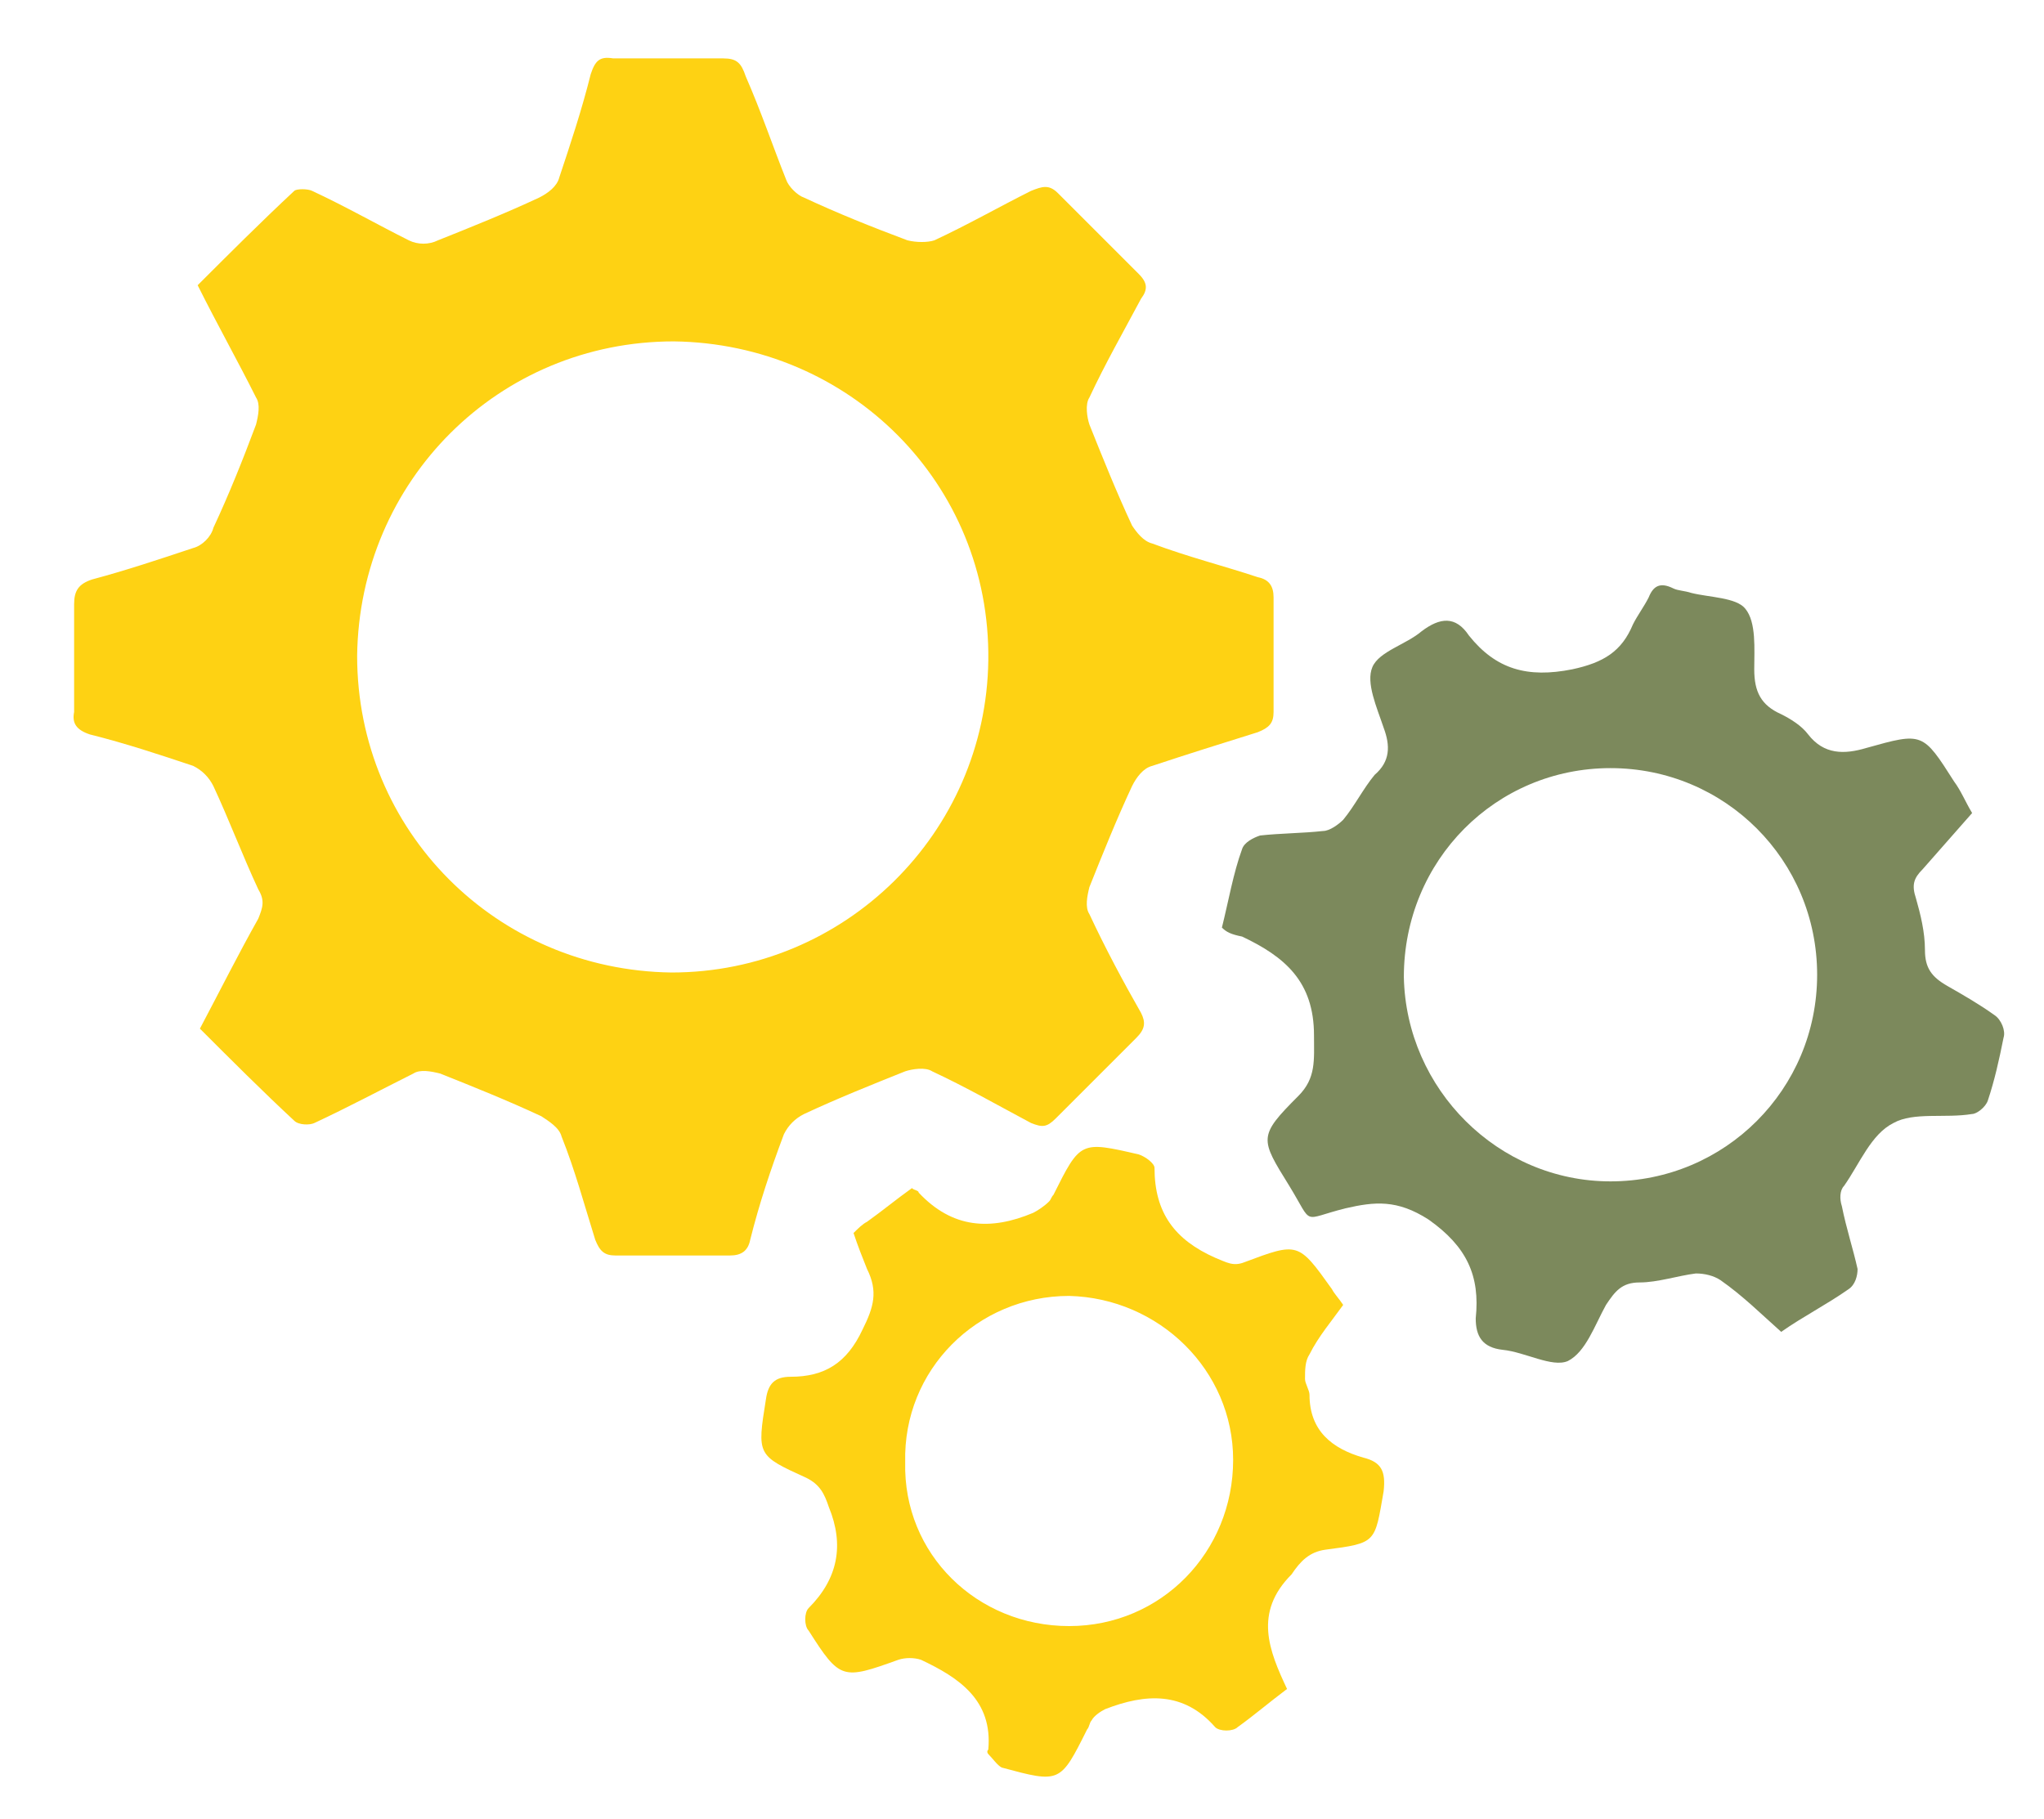 <?xml version="1.0" encoding="UTF-8"?> <!-- Generator: Adobe Illustrator 24.2.0, SVG Export Plug-In . SVG Version: 6.00 Build 0) --> <svg xmlns="http://www.w3.org/2000/svg" xmlns:xlink="http://www.w3.org/1999/xlink" version="1.1" id="Layer_1" x="0px" y="0px" viewBox="0 0 91 81" style="enable-background:new 0 0 91 81;" xml:space="preserve"> <style type="text/css"> .st0{fill:#FED213;} .st1{fill:#7C895C;} </style> <g> <path class="st0" d="M8.9,45.8c0.9-1.7,1.7-3.3,2.6-4.9c0.2-0.5,0.3-0.8,0-1.3c-0.7-1.5-1.3-3.1-2-4.6c-0.2-0.4-0.5-0.7-0.9-0.9 c-1.5-0.5-3-1-4.6-1.4c-0.6-0.2-0.8-0.5-0.7-1c0-1.6,0-3.2,0-4.8c0-0.6,0.2-0.9,0.8-1.1c1.5-0.4,3-0.9,4.5-1.4 c0.4-0.1,0.8-0.5,0.9-0.9c0.7-1.5,1.3-3,1.9-4.6c0.1-0.4,0.2-0.9,0-1.2c-0.8-1.6-1.7-3.2-2.6-5c1.4-1.4,2.8-2.8,4.3-4.2 c0.1-0.1,0.6-0.1,0.8,0c1.5,0.7,2.9,1.5,4.3,2.2c0.4,0.2,0.9,0.2,1.3,0c1.5-0.6,3-1.2,4.5-1.9c0.4-0.2,0.8-0.5,0.9-0.9 c0.5-1.5,1-3,1.4-4.6c0.2-0.6,0.4-0.8,1-0.7c1.6,0,3.3,0,4.9,0c0.6,0,0.8,0.2,1,0.8C33.9,5,34.4,6.5,35,8c0.1,0.3,0.5,0.7,0.8,0.8 c1.5,0.7,3,1.3,4.6,1.9c0.4,0.1,0.9,0.1,1.2,0c1.5-0.7,2.9-1.5,4.3-2.2c0.5-0.2,0.8-0.3,1.2,0.1c1.2,1.2,2.4,2.4,3.6,3.6 c0.4,0.4,0.4,0.7,0.1,1.1c-0.8,1.5-1.6,2.9-2.3,4.4c-0.2,0.3-0.1,0.9,0,1.2c0.6,1.5,1.2,3,1.9,4.5c0.2,0.3,0.5,0.7,0.9,0.8 c1.6,0.6,3.2,1,4.7,1.5c0.5,0.1,0.7,0.4,0.7,0.9c0,1.7,0,3.4,0,5.1c0,0.5-0.2,0.7-0.7,0.9c-1.6,0.5-3.2,1-4.7,1.5 c-0.4,0.1-0.7,0.5-0.9,0.9c-0.7,1.5-1.3,3-1.9,4.5c-0.1,0.4-0.2,0.9,0,1.2c0.7,1.5,1.5,3,2.3,4.4c0.2,0.4,0.2,0.7-0.2,1.1 c-1.2,1.2-2.4,2.4-3.6,3.6c-0.4,0.4-0.6,0.4-1.1,0.2c-1.5-0.8-2.9-1.6-4.4-2.3c-0.3-0.2-0.9-0.1-1.2,0c-1.5,0.6-3,1.2-4.5,1.9 c-0.4,0.2-0.7,0.5-0.9,0.9c-0.6,1.6-1.1,3.1-1.5,4.7c-0.1,0.5-0.4,0.7-0.9,0.7c-1.7,0-3.4,0-5.1,0c-0.5,0-0.7-0.2-0.9-0.7 c-0.5-1.6-0.9-3.1-1.5-4.6c-0.1-0.4-0.6-0.7-0.9-0.9c-1.5-0.7-3-1.3-4.5-1.9c-0.4-0.1-0.9-0.2-1.2,0C17,48.5,15.5,49.3,14,50 c-0.2,0.1-0.7,0.1-0.9-0.1C11.7,48.6,10.3,47.2,8.9,45.8z M29.9,43.3c7.7,0,14-6.2,14.1-13.9c0.1-7.9-6.2-14.1-14-14.2 c-7.8,0-14,6.2-14.1,14C15.9,37,22.1,43.2,29.9,43.3z"></path> <path class="st1" d="M54.4,41.3c0.3-1.2,0.5-2.4,0.9-3.5c0.1-0.3,0.5-0.5,0.8-0.6c0.9-0.1,1.9-0.1,2.8-0.2c0.3,0,0.7-0.3,0.9-0.5 c0.5-0.6,0.9-1.4,1.4-2c0.7-0.6,0.7-1.3,0.4-2.1c-0.3-0.9-0.8-2-0.5-2.7c0.3-0.7,1.5-1,2.2-1.6c0.8-0.6,1.5-0.7,2.1,0.2 c1.2,1.5,2.6,1.9,4.6,1.5c1.4-0.3,2.2-0.8,2.7-2c0.2-0.4,0.5-0.8,0.7-1.2c0.2-0.5,0.5-0.7,1.1-0.4c0.2,0.1,0.5,0.1,0.8,0.2 c0.8,0.2,2,0.2,2.4,0.7c0.5,0.6,0.4,1.8,0.4,2.7c0,1,0.3,1.6,1.2,2c0.4,0.2,0.9,0.5,1.2,0.9c0.7,0.9,1.6,0.9,2.6,0.6 c2.5-0.7,2.5-0.7,3.9,1.5c0.3,0.4,0.5,0.9,0.8,1.4c-0.7,0.8-1.5,1.7-2.2,2.5c-0.4,0.4-0.5,0.7-0.3,1.3c0.2,0.7,0.4,1.5,0.4,2.3 c0,0.8,0.3,1.2,1,1.6c0.7,0.4,1.4,0.8,2.1,1.3c0.3,0.2,0.5,0.7,0.4,1c-0.2,1-0.4,1.9-0.7,2.8c-0.1,0.3-0.5,0.6-0.7,0.6 c-1.2,0.2-2.6-0.1-3.5,0.4c-1,0.5-1.5,1.8-2.2,2.8c-0.2,0.2-0.2,0.6-0.1,0.9c0.2,1,0.5,1.9,0.7,2.8c0,0.3-0.1,0.7-0.4,0.9 c-1,0.7-2,1.2-3,1.9c-0.9-0.8-1.7-1.6-2.7-2.3c-0.3-0.2-0.7-0.3-1.1-0.3c-0.8,0.1-1.7,0.4-2.5,0.4c-0.8,0-1.1,0.4-1.5,1 c-0.5,0.9-0.9,2.1-1.7,2.5c-0.7,0.3-1.9-0.4-2.9-0.5c-0.9-0.1-1.2-0.6-1.2-1.4c0.2-1.9-0.4-3.2-2.1-4.4c-1.4-0.9-2.4-0.8-3.7-0.5 c-2,0.5-1.4,0.8-2.5-1c-1.3-2.1-1.4-2.2,0.4-4c0.8-0.8,0.7-1.6,0.7-2.7c0-2.4-1.3-3.5-3.2-4.4C54.8,41.6,54.6,41.5,54.4,41.3z M71.7,52.6c5.1,0,9.2-4.1,9.2-9.2c0-5.1-4.1-9.2-9.2-9.2c-5.1,0-9.2,4.1-9.2,9.3C62.6,48.5,66.7,52.6,71.7,52.6z"></path> <path class="st0" d="M57.3,75.2c-0.8,0.6-1.5,1.2-2.2,1.7c-0.2,0.2-0.8,0.2-1,0c-1.4-1.6-3.1-1.5-4.9-0.8c-0.2,0.1-0.5,0.3-0.6,0.5 c-0.1,0.1-0.1,0.3-0.2,0.4c-1.2,2.4-1.2,2.4-3.8,1.7c-0.2-0.1-0.4-0.4-0.6-0.6c0,0-0.1-0.1,0-0.2c0.2-2.2-1.3-3.2-3-4 c-0.3-0.1-0.7-0.1-1,0c-2.5,0.9-2.6,0.9-4-1.3c-0.2-0.2-0.2-0.8,0-1c1.3-1.3,1.6-2.8,0.9-4.5c-0.2-0.6-0.4-1-1-1.3 c-2.2-1-2.2-1-1.8-3.5c0.1-0.7,0.4-1,1.1-1c1.5,0,2.5-0.6,3.2-2.1c0.5-1,0.7-1.7,0.2-2.7c-0.2-0.5-0.4-1-0.6-1.6 c0.2-0.2,0.4-0.4,0.6-0.5c0.7-0.5,1.3-1,2-1.5c0.1,0.1,0.3,0.1,0.3,0.2c1.5,1.6,3.2,1.7,5.1,0.9c0.2-0.1,0.5-0.3,0.7-0.5 c0.1-0.1,0.1-0.2,0.2-0.3c1.2-2.4,1.2-2.4,3.8-1.8c0.3,0.1,0.7,0.4,0.7,0.6c0,2,0.9,3.2,2.7,4c0.5,0.2,0.8,0.4,1.3,0.2 c2.4-0.9,2.4-0.9,3.9,1.2c0.1,0.2,0.3,0.4,0.5,0.7c-0.5,0.7-1.1,1.4-1.5,2.2c-0.2,0.3-0.2,0.7-0.2,1.1c0,0.2,0.2,0.5,0.2,0.7 c0,1.6,1,2.4,2.4,2.8c0.8,0.2,1,0.6,0.9,1.5c-0.4,2.3-0.3,2.3-2.6,2.6c-0.7,0.1-1.1,0.5-1.5,1.1C55.8,71.8,56.5,73.5,57.3,75.2z M47.6,72.4c4.1,0,7.3-3.3,7.3-7.4c0-4-3.3-7.2-7.3-7.3c-4.1,0-7.4,3.3-7.3,7.4C40.2,69.2,43.5,72.4,47.6,72.4z"></path> </g> </svg> 